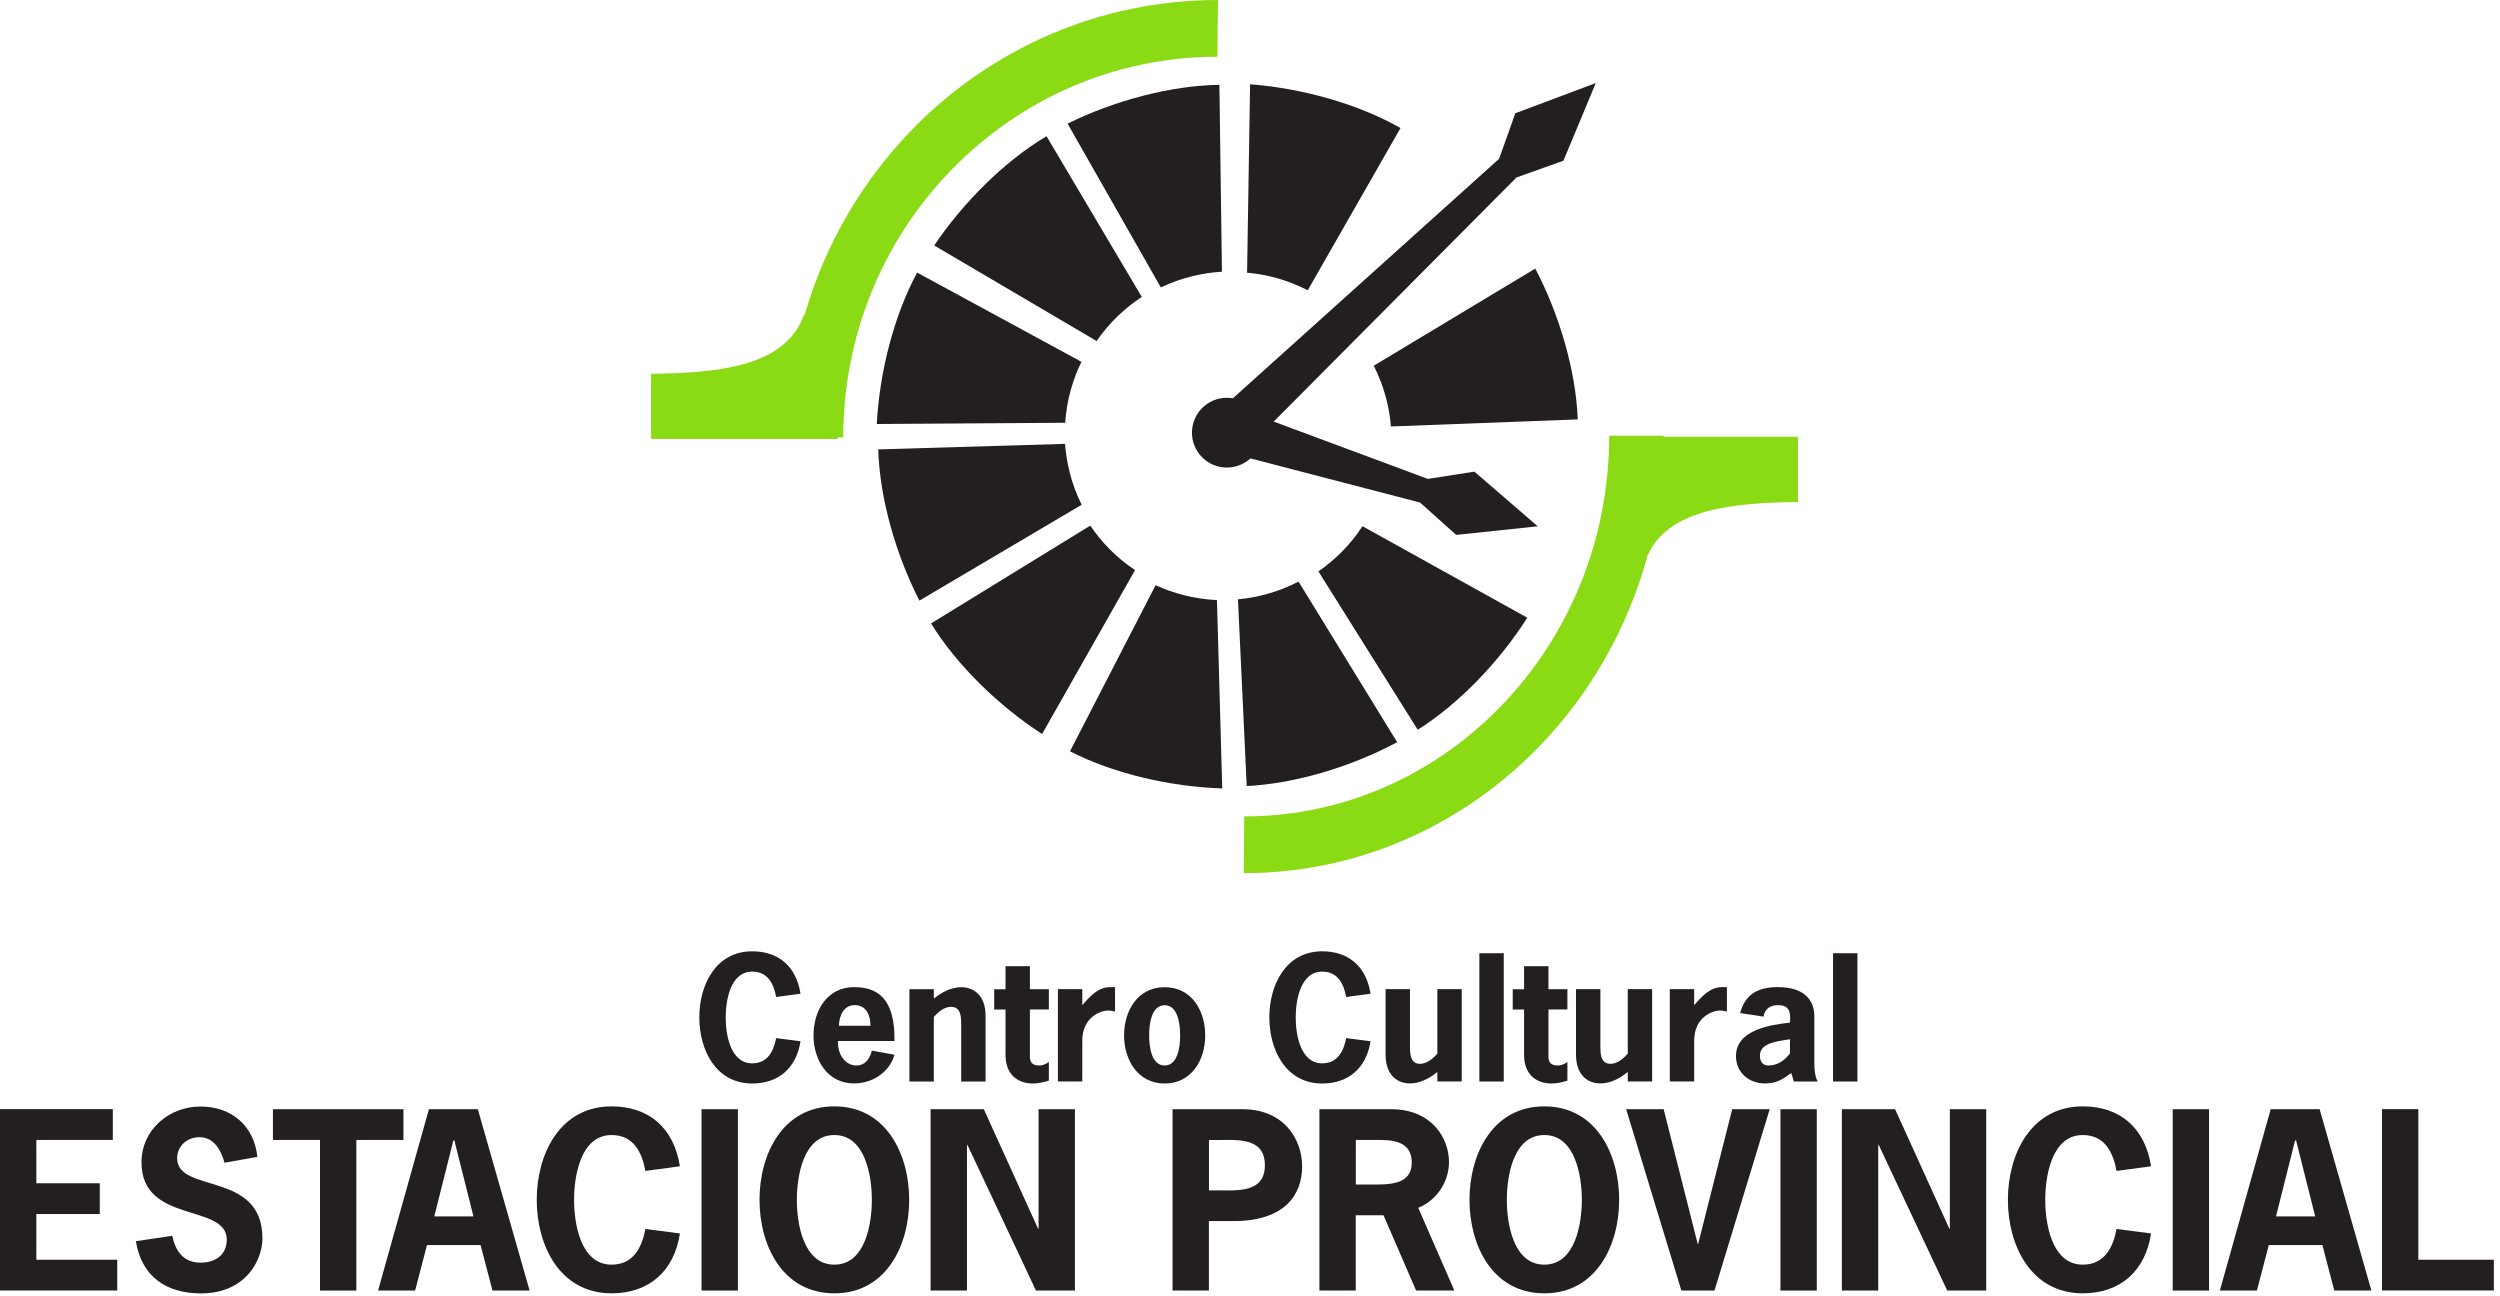 <?xml version="1.0" encoding="UTF-8"?> <svg xmlns="http://www.w3.org/2000/svg" width="326" height="169" viewBox="0 0 326 169" fill="none"><g clip-path="url(#clip0_6294_1965)"><path d="M104.39 135.76C103.87 139.2 101.57 141.29 98.09 141.29C93.32 141.29 91.19 136.88 91.19 132.67C91.19 128.46 93.32 124.05 98.09 124.05C101.53 124.05 103.83 126.03 104.39 129.58L101.21 130.01C100.89 128.27 100.11 126.7 98.09 126.7C95.21 126.7 94.63 130.53 94.63 132.68C94.63 134.83 95.21 138.66 98.09 138.66C100.09 138.66 100.88 137.09 101.21 135.37L104.39 135.78V135.76Z" fill="#231F20"></path><path d="M109.28 135.76C109.17 137.22 110.05 138.94 111.69 138.94C112.83 138.94 113.45 138.02 113.69 137L116.64 137.54C115.95 139.93 113.65 141.28 111.37 141.28C107.87 141.28 106.08 138.18 106.08 135C106.08 131.82 107.84 128.72 111.37 128.72C114.4 128.72 116.72 130.16 116.64 135.75H109.29L109.28 135.76ZM113.51 133.76C113.51 132.41 112.97 131.07 111.45 131.07C110.01 131.07 109.43 132.47 109.39 133.76H113.52H113.51Z" fill="#231F20"></path><path d="M121.77 130.23C122.78 129.39 124.03 128.73 125.36 128.73C126.69 128.73 128.52 129.53 128.52 132.49V141.03H125.34V133.78C125.34 132.81 125.4 131.29 124.03 131.29C123.11 131.29 122.37 131.96 121.77 132.6V141.03H118.59V128.99H121.77V130.24V130.23Z" fill="#231F20"></path><path d="M134.3 128.99H136.77V131.63H134.3V137.76C134.3 138.34 134.47 138.94 135.5 138.94C136.04 138.94 136.38 138.73 136.77 138.49V140.92C136.1 141.11 135.42 141.29 134.73 141.29C132.75 141.29 131.12 140.17 131.12 137.55V131.64H129.64V129H131.12V125.99H134.3V129V128.99Z" fill="#231F20"></path><path d="M141.12 131.09C142.35 129.65 143.33 128.72 144.8 128.72H145.4V131.9C145.1 131.84 144.8 131.77 144.48 131.77C143.66 131.77 141.13 132.52 141.13 135.73V141.02H137.95V128.98H141.13V131.09H141.12Z" fill="#231F20"></path><path d="M146.58 135.01C146.58 131.81 148.34 128.73 151.87 128.73C155.4 128.73 157.16 131.8 157.16 135.01C157.16 138.22 155.38 141.29 151.87 141.29C148.36 141.29 146.58 138.19 146.58 135.01ZM153.89 135.01C153.89 133.51 153.59 131.08 151.87 131.08C150.15 131.08 149.85 133.51 149.85 135.01C149.85 136.51 150.15 138.94 151.87 138.94C153.59 138.94 153.89 136.51 153.89 135.01Z" fill="#231F20"></path><path d="M178.72 135.76C178.2 139.2 175.9 141.29 172.42 141.29C167.65 141.29 165.52 136.88 165.52 132.67C165.52 128.46 167.65 124.05 172.42 124.05C175.86 124.05 178.16 126.03 178.72 129.58L175.54 130.01C175.22 128.27 174.44 126.7 172.42 126.7C169.54 126.7 168.96 130.53 168.96 132.68C168.96 134.83 169.54 138.66 172.42 138.66C174.42 138.66 175.21 137.09 175.54 135.37L178.72 135.78V135.76Z" fill="#231F20"></path><path d="M187.43 139.78C186.42 140.62 185.17 141.28 183.84 141.28C182.51 141.28 180.68 140.48 180.68 137.52V128.98H183.86V136.23C183.86 137.2 183.8 138.72 185.17 138.72C186.09 138.72 186.83 138.05 187.43 137.41V128.98H190.61V141.02H187.43V139.77V139.78Z" fill="#231F20"></path><path d="M196.09 141.03H192.91V124.3H196.09V141.03Z" fill="#231F20"></path><path d="M201.92 128.99H204.39V131.63H201.92V137.76C201.92 138.34 202.09 138.94 203.12 138.94C203.66 138.94 204 138.73 204.39 138.49V140.92C203.72 141.11 203.04 141.29 202.35 141.29C200.37 141.29 198.74 140.17 198.74 137.55V131.64H197.26V129H198.74V125.99H201.92V129V128.99Z" fill="#231F20"></path><path d="M212.26 139.78C211.25 140.62 210 141.28 208.67 141.28C207.34 141.28 205.51 140.48 205.51 137.52V128.98H208.69V136.23C208.69 137.2 208.63 138.72 210 138.72C210.92 138.72 211.66 138.05 212.26 137.41V128.98H215.44V141.02H212.26V139.77V139.78Z" fill="#231F20"></path><path d="M220.91 131.09C222.14 129.65 223.12 128.72 224.59 128.72H225.19V131.9C224.89 131.84 224.59 131.77 224.27 131.77C223.45 131.77 220.92 132.52 220.92 135.73V141.02H217.74V128.98H220.92V131.09H220.91Z" fill="#231F20"></path><path d="M233.57 139.93C232.39 140.77 231.68 141.28 230.15 141.28C228.06 141.28 226.37 139.86 226.37 137.71C226.37 134.31 230.84 133.63 233.4 133.35C233.61 131.67 233.06 131.07 231.87 131.07C230.86 131.07 230.13 131.52 229.96 132.57L226.91 132.1C227.62 129.54 229.34 128.72 231.86 128.72C235.11 128.72 236.59 130.27 236.59 132.53V138.51C236.59 139.37 236.63 140.23 237.02 141.03H233.92L233.58 139.93H233.57ZM233.4 135.52C232.09 135.76 229.49 135.89 229.49 137.65C229.49 138.36 229.83 138.94 230.59 138.94C231.9 138.94 232.8 138.17 233.41 137.37V135.52H233.4Z" fill="#231F20"></path><path d="M242.21 141.03H239.03V124.3H242.21V141.03Z" fill="#231F20"></path><path d="M14.71 148.65H4.74V154.3H13.01V158.31H4.74V164.27H15.29V168.28H0V144.63H14.71V148.64V148.65Z" fill="#231F20"></path><path d="M29.27 151.6C28.81 149.96 27.9 148.29 25.99 148.29C24.44 148.29 23.1 149.41 23.1 151.03C23.1 155.68 34.22 152.64 34.22 161.46C34.22 164.35 32.03 168.66 26.2 168.66C21.7 168.66 18.45 166.47 17.72 161.85L22.46 161.15C22.89 163.16 23.92 164.65 26.17 164.65C28.02 164.65 29.57 163.68 29.57 161.64C29.57 156.9 18.45 159.63 18.45 151.58C18.45 147.32 22.04 144.29 26.14 144.29C30.24 144.29 33.16 146.87 33.56 150.86L29.27 151.62V151.6Z" fill="#231F20"></path><path d="M52.61 148.65H46.47V168.29H41.73V148.65H35.59V144.64H52.61V148.65Z" fill="#231F20"></path><path d="M69.05 168.29H64.22L62.67 162.36H55.68L54.13 168.29H49.3L55.93 144.64H62.31L69.06 168.29H69.05ZM59.24 148.71H59.12L56.63 158.62H61.74L59.25 148.71H59.24Z" fill="#231F20"></path><path d="M88.66 160.84C87.93 165.7 84.68 168.65 79.75 168.65C73 168.65 69.99 162.42 69.99 156.46C69.99 150.5 73 144.27 79.75 144.27C84.61 144.27 87.87 147.07 88.66 152.08L84.16 152.69C83.7 150.23 82.61 148.01 79.75 148.01C75.68 148.01 74.86 153.42 74.86 156.46C74.86 159.5 75.68 164.91 79.75 164.91C82.58 164.91 83.7 162.69 84.16 160.26L88.66 160.84Z" fill="#231F20"></path><path d="M91.48 168.29V144.64H96.22V168.29H91.48Z" fill="#231F20"></path><path d="M118.56 156.46C118.56 162.42 115.55 168.65 108.8 168.65C102.05 168.65 99.04 162.42 99.04 156.46C99.04 150.5 102.05 144.27 108.8 144.27C115.55 144.27 118.56 150.5 118.56 156.46ZM103.91 156.46C103.91 159.5 104.73 164.91 108.8 164.91C112.87 164.91 113.69 159.5 113.69 156.46C113.69 153.42 112.87 148.01 108.8 148.01C104.73 148.01 103.91 153.42 103.91 156.46Z" fill="#231F20"></path><path d="M128.29 144.64L135.37 160.23H135.43V144.64H140.17V168.29H135.09L126.15 149.29H126.09V168.29H121.35V144.64H128.28H128.29Z" fill="#231F20"></path><path d="M162.02 144.64C167.52 144.64 169.8 148.68 169.8 152.09C169.8 155.68 167.67 159.23 160.83 159.23H157.64V168.29H152.9V144.64H162.02ZM158.62 155.22C161.2 155.22 164.94 155.65 164.94 151.94C164.94 148.23 161.2 148.66 158.62 148.66H157.65V155.23H158.62V155.22Z" fill="#231F20"></path><path d="M181.38 144.64C186.82 144.64 188.95 148.53 188.95 151.54C188.95 154.12 187.34 156.52 184.94 157.5L189.65 168.29H184.66L180.41 158.47H176.79V168.29H172.05V144.64H181.38ZM178.86 154.46C180.93 154.46 184.09 154.58 184.09 151.63C184.09 148.38 180.9 148.65 178.56 148.65H176.8V154.46H178.87H178.86Z" fill="#231F20"></path><path d="M211.14 156.46C211.14 162.42 208.13 168.65 201.38 168.65C194.63 168.65 191.62 162.42 191.62 156.46C191.62 150.5 194.63 144.27 201.38 144.27C208.13 144.27 211.14 150.5 211.14 156.46ZM196.49 156.46C196.49 159.5 197.31 164.91 201.38 164.91C205.45 164.91 206.27 159.5 206.27 156.46C206.27 153.42 205.45 148.01 201.38 148.01C197.31 148.01 196.49 153.42 196.49 156.46Z" fill="#231F20"></path><path d="M223.57 168.29H219.25L212.05 144.64H216.94L221.38 162.21H221.44L225.88 144.64H230.77L223.57 168.29Z" fill="#231F20"></path><path d="M232.17 168.29V144.64H236.91V168.29H232.17Z" fill="#231F20"></path><path d="M247.12 144.64L254.2 160.23H254.26V144.64H259V168.29H253.92L244.98 149.29H244.92V168.29H240.18V144.64H247.11H247.12Z" fill="#231F20"></path><path d="M280.5 160.84C279.77 165.7 276.52 168.65 271.59 168.65C264.84 168.65 261.83 162.42 261.83 156.46C261.83 150.5 264.84 144.27 271.59 144.27C276.45 144.27 279.71 147.07 280.5 152.08L276 152.69C275.54 150.23 274.45 148.01 271.59 148.01C267.52 148.01 266.7 153.42 266.7 156.46C266.7 159.5 267.52 164.91 271.59 164.91C274.42 164.91 275.54 162.69 276 160.26L280.5 160.84Z" fill="#231F20"></path><path d="M283.32 168.29V144.64H288.06V168.29H283.32Z" fill="#231F20"></path><path d="M309.22 168.29H304.39L302.84 162.36H295.85L294.3 168.29H289.47L296.1 144.64H302.48L309.23 168.29H309.22ZM299.4 148.71H299.28L296.79 158.62H301.9L299.41 148.71H299.4Z" fill="#231F20"></path><path d="M315.35 164.27H325.2V168.28H310.61V144.63H315.35V164.27Z" fill="#231F20"></path><path fill-rule="evenodd" clip-rule="evenodd" d="M159.01 11.06C152.62 11.15 145.26 13.14 139.21 16.12L151.37 37.48C154.17 36.15 156.88 35.58 159.34 35.43L159.01 11.06Z" fill="#231F20"></path><path fill-rule="evenodd" clip-rule="evenodd" d="M136.47 17.76C130.98 21.02 125.58 26.42 121.82 32.01L143 44.47C144.76 41.92 146.83 40.08 148.89 38.72L136.46 17.75L136.47 17.76Z" fill="#231F20"></path><path fill-rule="evenodd" clip-rule="evenodd" d="M119.6 35.54C116.56 41.16 114.69 48.55 114.33 55.29L138.9 55.13C139.11 52.03 139.94 49.4 141.02 47.18L119.6 35.55V35.54Z" fill="#231F20"></path><path fill-rule="evenodd" clip-rule="evenodd" d="M114.52 58.6C114.71 64.99 116.82 72.32 119.89 78.32L141.05 65.82C139.67 63.04 139.07 60.34 138.88 57.88L114.52 58.6Z" fill="#231F20"></path><path fill-rule="evenodd" clip-rule="evenodd" d="M121.41 81.3C124.76 86.74 130.24 92.05 135.89 95.72L148.01 74.34C145.43 72.62 143.56 70.58 142.17 68.54L121.4 81.3H121.41Z" fill="#231F20"></path><path fill-rule="evenodd" clip-rule="evenodd" d="M139.53 97.97C145.21 100.89 152.65 102.6 159.38 102.81L158.69 78.25C155.59 78.11 152.93 77.33 150.69 76.31L139.52 97.98L139.53 97.97Z" fill="#231F20"></path><path fill-rule="evenodd" clip-rule="evenodd" d="M162.57 102.5C168.95 102.19 176.25 99.96 182.19 96.78L169.33 75.84C166.57 77.27 163.89 77.92 161.43 78.15L162.57 102.5Z" fill="#231F20"></path><path fill-rule="evenodd" clip-rule="evenodd" d="M184.87 95.16C190.28 91.76 195.54 86.24 199.16 80.55L177.67 68.62C175.97 71.22 173.95 73.1 171.92 74.51L184.87 95.16Z" fill="#231F20"></path><path fill-rule="evenodd" clip-rule="evenodd" d="M182.63 16.7C177.08 13.53 169.73 11.5 163.01 10.99L162.62 35.56C165.71 35.83 168.33 36.73 170.53 37.85L182.63 16.69V16.7Z" fill="#231F20"></path><path fill-rule="evenodd" clip-rule="evenodd" d="M205.74 54.69C205.49 48.3 203.33 40.99 200.2 35.02L179.14 47.69C180.54 50.46 181.17 53.15 181.38 55.61L205.74 54.69Z" fill="#231F20"></path><path fill-rule="evenodd" clip-rule="evenodd" d="M159.98 51.87C162.49 51.87 164.53 53.91 164.53 56.42C164.53 58.93 162.49 60.97 159.98 60.97C157.47 60.97 155.43 58.93 155.43 56.42C155.43 53.91 157.47 51.87 159.98 51.87Z" fill="#231F20"></path><path fill-rule="evenodd" clip-rule="evenodd" d="M163.46 57.62L159.64 52.95L195.48 20.71L197.6 14.77L208.09 10.83L203.87 20.96L197.75 23.14L163.46 57.62Z" fill="#231F20"></path><path fill-rule="evenodd" clip-rule="evenodd" d="M158.61 58.62L160.83 53.02L186.19 62.45L192.26 61.5L200.52 68.63L189.89 69.75L185.17 65.53L158.61 58.62Z" fill="#231F20"></path><path fill-rule="evenodd" clip-rule="evenodd" d="M119.13 16.71C112.58 23.36 107.66 31.66 104.97 40.92C104.89 41.04 104.8 41.15 104.74 41.3C102.25 47.77 93.78 48.64 84.9 48.74V57.24H109.23V57.04H109.96C109.96 43.33 115.43 30.92 124.27 21.94C133.11 12.96 145.26 7.4 158.75 7.4L158.82 0C143.31 0 129.27 6.39 119.11 16.71H119.13Z" fill="#8ADA14"></path><path fill-rule="evenodd" clip-rule="evenodd" d="M216.94 56.97C216.94 56.97 216.94 56.87 216.94 56.82H209.84C209.84 70.53 204.5 82.94 195.88 91.92C187.26 100.9 175.41 106.46 162.25 106.46L162.18 113.86C177.3 113.86 190.99 107.47 200.9 97.15C207.4 90.38 212.26 81.91 214.84 72.44C217.56 66.4 225.81 65.56 234.46 65.46V56.96H216.93L216.94 56.97Z" fill="#8ADA14"></path></g><defs><clipPath id="clip0_6294_1965"><rect width="325.2" height="168.65" fill="white"></rect></clipPath></defs></svg> 